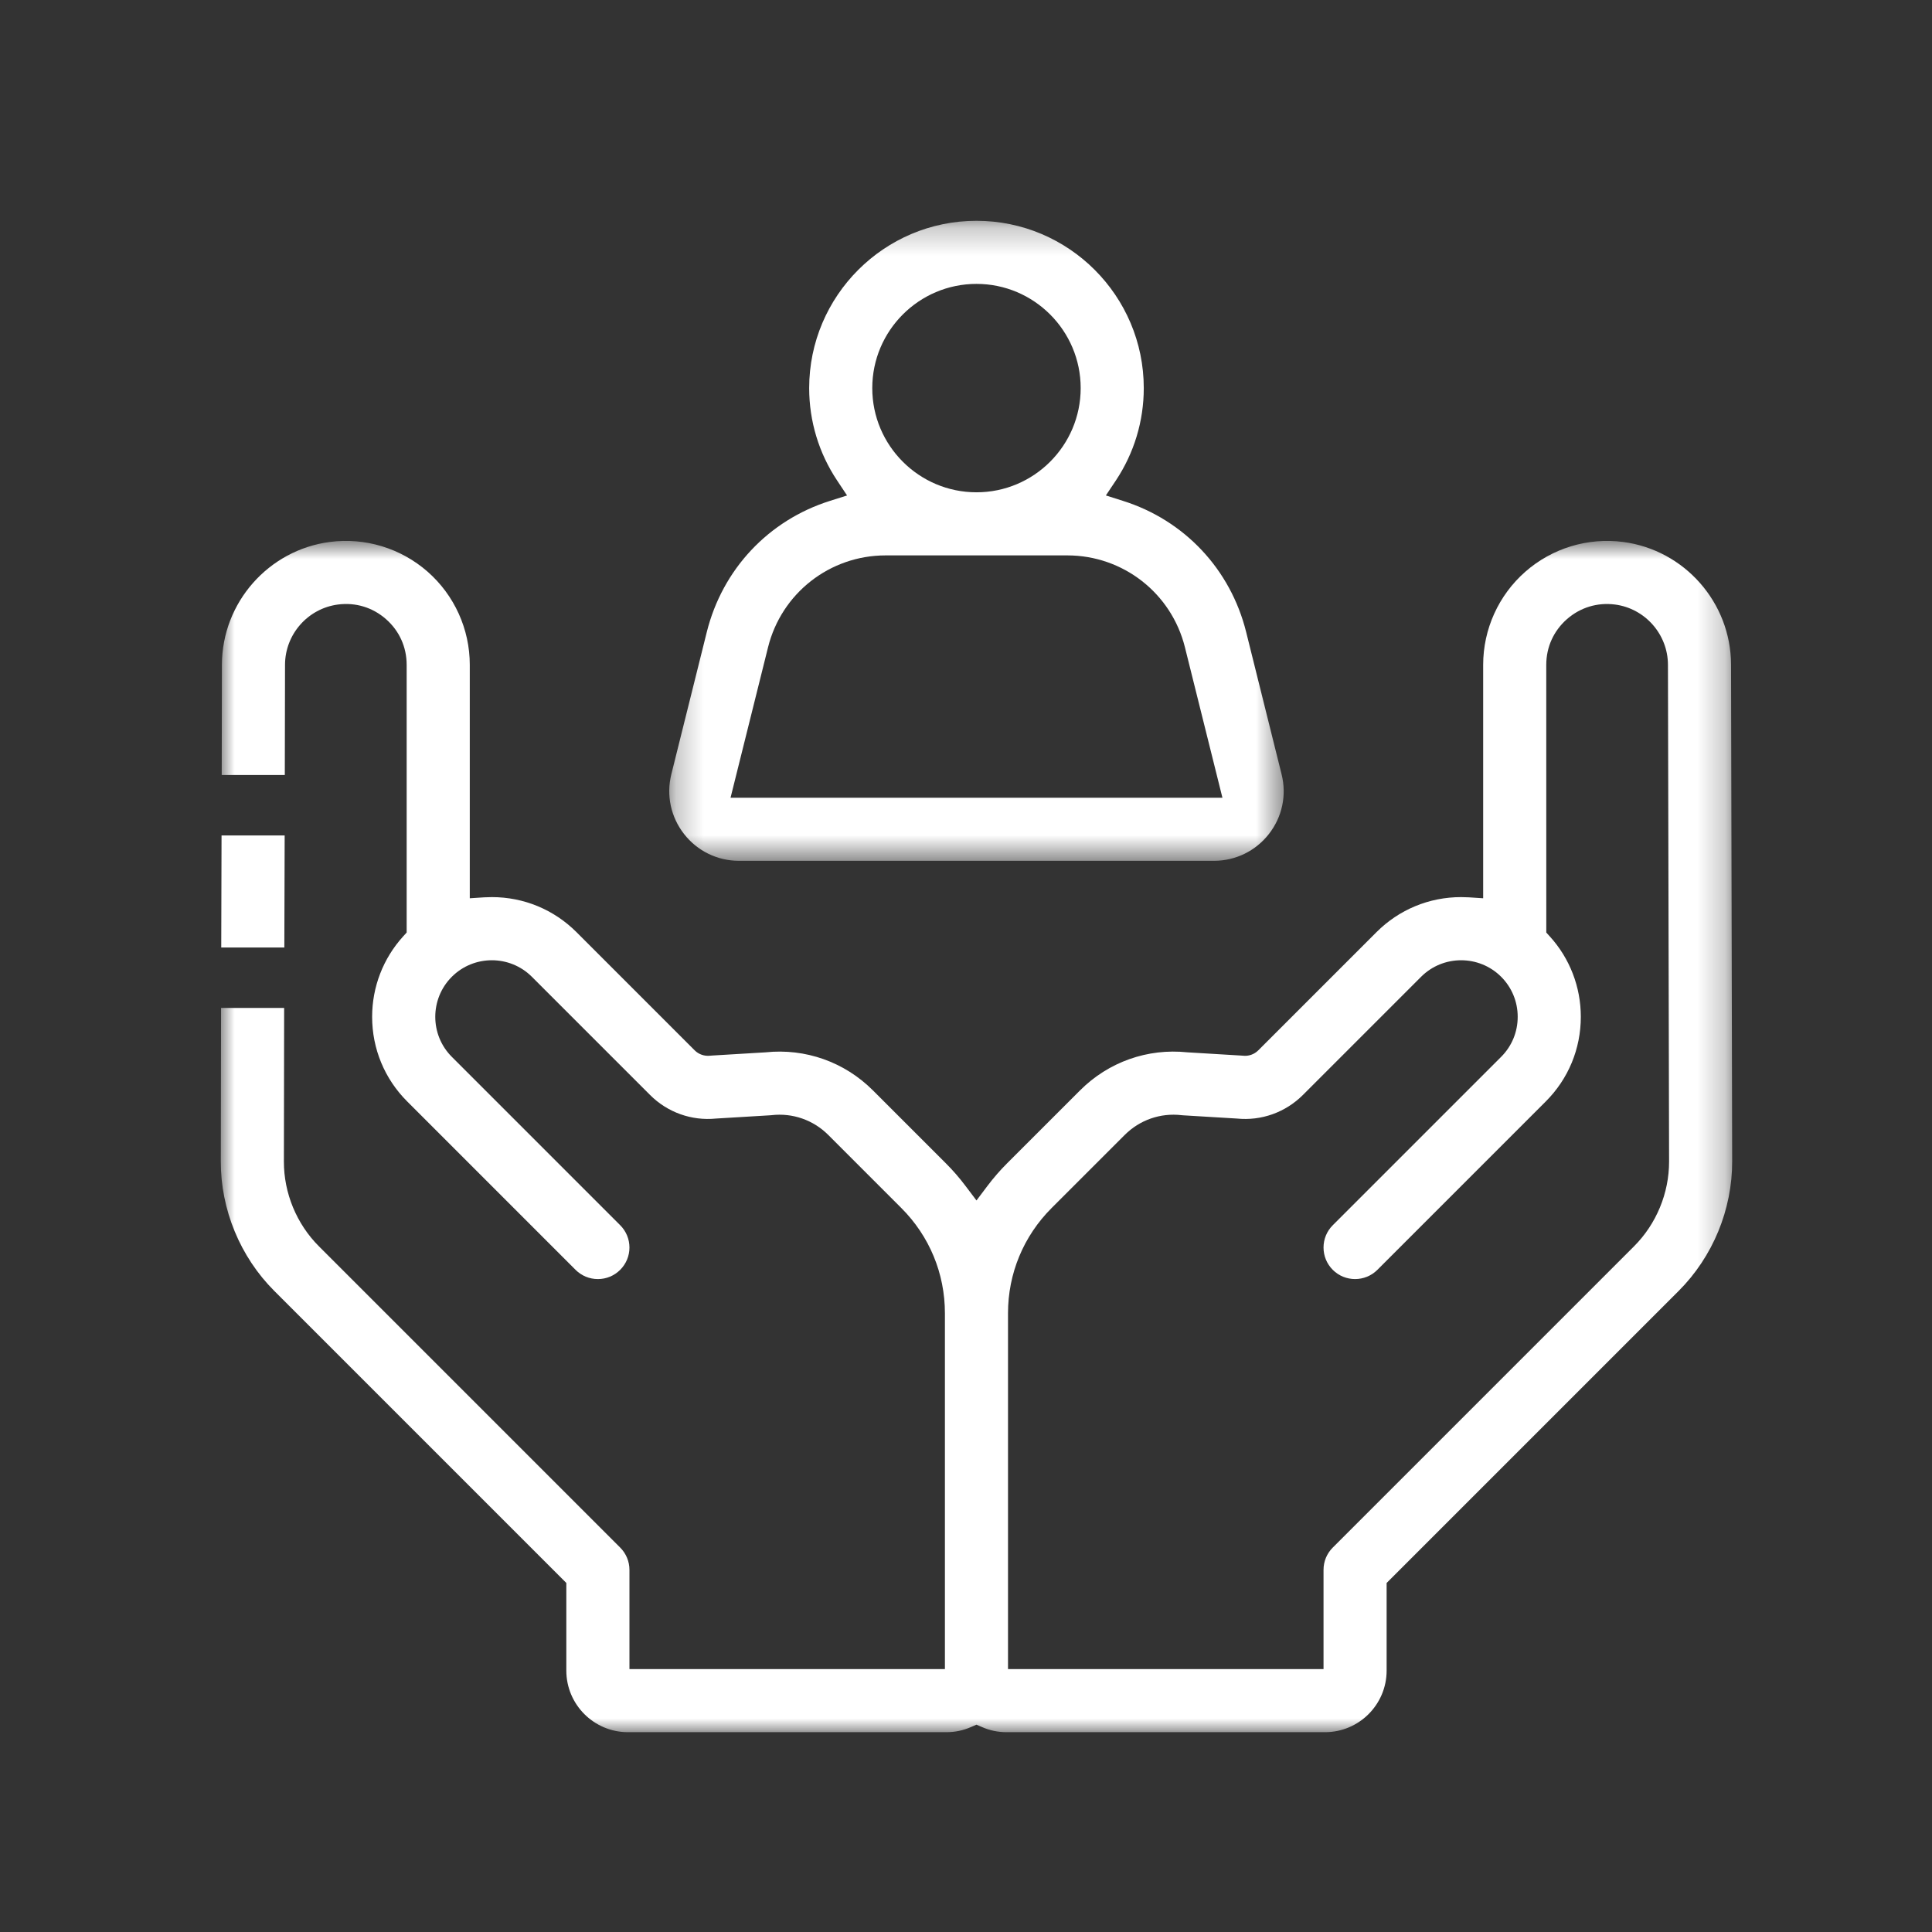 <?xml version="1.0" encoding="UTF-8"?>
<svg width="70px" height="70px" viewBox="0 0 70 70" version="1.1" xmlns="http://www.w3.org/2000/svg" xmlns:xlink="http://www.w3.org/1999/xlink">
    <rect x="0" y="0" width="70" height="70" fill="#333333" stroke="none"/>
    <!-- Generator: Sketch 63.1 (92452) - https://sketch.com -->
    <title>ICONS/ CUSTOMERS</title>
    <desc>Created with Sketch.</desc>
    <defs>
        <polygon id="path-1" points="0.249 0.24 22.511 0.24 22.511 23.429 0.249 23.429"></polygon>
        <polygon id="path-3" points="0 0.838 54.76 0.838 54.76 44 0 44"></polygon>
    </defs>
    <g id="ICONS/-CUSTOMERS" stroke="none" stroke-width="1" fill="none" fill-rule="evenodd">
        <g id="Group-9-Copy" transform="translate(8, 7)">
            <g id="icon" transform="translate(0, 0.76)">
                <g id="Group-3" transform="translate(16, 0)">
                    <mask id="mask-2" fill="white">
                        <use xlink:href="#path-1"></use>
                    </mask>
                    <g id="Clip-2"></g>
                    <path d="M3.828,15.691 C4.316,13.732 6.068,12.363 8.087,12.363 L14.672,12.363 C16.691,12.363 18.443,13.732 18.932,15.691 L20.291,21.143 L2.469,21.143 L3.828,15.691 Z M11.38,2.526 C13.461,2.526 15.155,4.22 15.155,6.302 C15.155,8.383 13.461,10.077 11.38,10.077 C9.298,10.077 7.604,8.383 7.604,6.302 C7.604,4.22 9.298,2.526 11.38,2.526 L11.38,2.526 Z M2.776,23.429 L19.983,23.429 C20.766,23.429 21.492,23.075 21.974,22.458 C22.457,21.841 22.625,21.051 22.434,20.292 L21.15,15.138 C20.584,12.867 18.916,11.091 16.689,10.388 L16.068,10.191 L16.43,9.649 C17.091,8.654 17.441,7.497 17.441,6.302 C17.441,2.96 14.722,0.24 11.38,0.24 C8.037,0.24 5.318,2.96 5.318,6.302 C5.318,7.497 5.668,8.654 6.33,9.649 L6.691,10.192 L6.07,10.388 C3.843,11.091 2.176,12.867 1.609,15.138 L0.324,20.292 C0.135,21.051 0.303,21.841 0.785,22.458 C1.266,23.075 1.993,23.429 2.776,23.429 L2.776,23.429 Z" id="Fill-1" fill="#FFFFFF" mask="url(#mask-2)"></path>
                </g>
                <g id="Group-8" transform="translate(0, 11)">
                    <mask id="mask-4" fill="white">
                        <use xlink:href="#path-3"></use>
                    </mask>
                    <g id="Clip-7"></g>
                    <path d="M51.204,26.396 L40.288,37.312 C40.072,37.528 39.954,37.815 39.954,38.12 L39.954,41.714 L28.522,41.714 L28.522,28.821 C28.522,27.381 29.084,26.028 30.101,25.01 L32.749,22.363 C33.294,21.817 34.045,21.556 34.81,21.645 C34.827,21.646 34.849,21.648 34.869,21.65 L36.814,21.767 C37.703,21.857 38.574,21.544 39.208,20.912 L43.489,16.631 C44.288,15.832 45.59,15.832 46.39,16.631 C46.776,17.018 46.989,17.533 46.989,18.081 C46.989,18.63 46.776,19.145 46.39,19.531 L40.289,25.632 C40.073,25.848 39.954,26.135 39.954,26.44 C39.954,26.746 40.073,27.032 40.289,27.249 C40.734,27.694 41.46,27.694 41.905,27.249 L48.006,21.148 C48.825,20.329 49.276,19.24 49.276,18.081 C49.276,17 48.877,15.965 48.152,15.168 L48.025,15.028 L48.024,5.329 C48.024,4.685 48.291,4.097 48.774,3.672 C49.258,3.249 49.875,3.061 50.514,3.143 C51.604,3.285 52.43,4.223 52.433,5.323 L52.474,23.323 C52.476,24.466 52.014,25.587 51.204,26.396 L51.204,26.396 Z M54.719,5.318 C54.713,3.076 53.033,1.166 50.809,0.876 C49.529,0.709 48.237,1.102 47.266,1.954 C46.295,2.807 45.738,4.037 45.738,5.328 L45.738,13.786 L45.218,13.752 C45.125,13.747 45.031,13.744 44.938,13.744 C43.78,13.744 42.691,14.195 41.872,15.014 L37.591,19.295 C37.442,19.443 37.239,19.514 37.032,19.49 C37.009,19.488 36.988,19.486 36.968,19.485 L35.026,19.368 C33.579,19.215 32.161,19.717 31.133,20.746 L28.484,23.394 C28.232,23.646 27.992,23.922 27.771,24.216 L27.38,24.735 L26.988,24.216 C26.768,23.923 26.528,23.646 26.275,23.394 L23.627,20.746 C22.599,19.717 21.18,19.216 19.737,19.368 L17.79,19.485 C17.772,19.486 17.751,19.488 17.729,19.49 C17.521,19.513 17.316,19.442 17.17,19.296 L12.888,15.014 C12.068,14.195 10.979,13.744 9.821,13.744 C9.728,13.744 9.635,13.747 9.542,13.752 L9.021,13.786 L9.021,5.328 C9.021,4.037 8.465,2.807 7.494,1.954 C6.522,1.102 5.23,0.708 3.951,0.876 C1.727,1.166 0.046,3.076 0.041,5.318 L0.033,9.32 L2.319,9.32 L2.327,5.323 C2.33,4.223 3.154,3.285 4.246,3.143 C4.885,3.06 5.502,3.248 5.985,3.672 C6.469,4.097 6.734,4.685 6.734,5.328 L6.734,15.027 L6.607,15.167 C5.883,15.965 5.483,17 5.483,18.081 C5.483,19.239 5.934,20.329 6.754,21.148 L12.854,27.249 C13.07,27.464 13.357,27.583 13.662,27.583 C13.968,27.583 14.255,27.464 14.471,27.248 C14.686,27.032 14.806,26.746 14.806,26.44 C14.806,26.135 14.686,25.848 14.471,25.632 L8.37,19.531 C7.571,18.732 7.571,17.431 8.37,16.631 C9.17,15.832 10.471,15.832 11.27,16.63 L15.552,20.912 C16.184,21.545 17.058,21.856 17.942,21.767 L19.889,21.65 C19.909,21.649 19.93,21.647 19.951,21.645 C20.716,21.556 21.466,21.818 22.011,22.362 L24.658,25.01 C25.676,26.028 26.236,27.381 26.236,28.821 L26.236,41.714 L14.806,41.714 L14.806,38.12 C14.806,37.815 14.686,37.528 14.471,37.312 L3.555,26.396 C2.746,25.587 2.283,24.467 2.286,23.323 L2.295,17.76 L0.009,17.76 L0,23.317 C-0.004,25.065 0.702,26.777 1.938,28.013 L12.519,38.594 L12.519,41.769 C12.519,42.999 13.52,44 14.751,44 L26.291,44 C26.6,44 26.9,43.938 27.183,43.813 L27.38,43.728 L27.576,43.813 C27.859,43.938 28.159,44 28.469,44 L40.008,44 C41.239,44 42.24,42.999 42.24,41.769 L42.24,38.594 L52.821,28.013 C54.057,26.777 54.764,25.065 54.76,23.317 L54.719,5.318 Z" id="Fill-6" fill="#FFFFFF" mask="url(#mask-4)"></path>
                </g>
                <polygon id="Fill-4" fill="#FFFFFF" points="2.314 22.51 0.027 22.51 0.016 26.569 2.302 26.569"></polygon>
            </g>
        </g>
    </g>
</svg>
